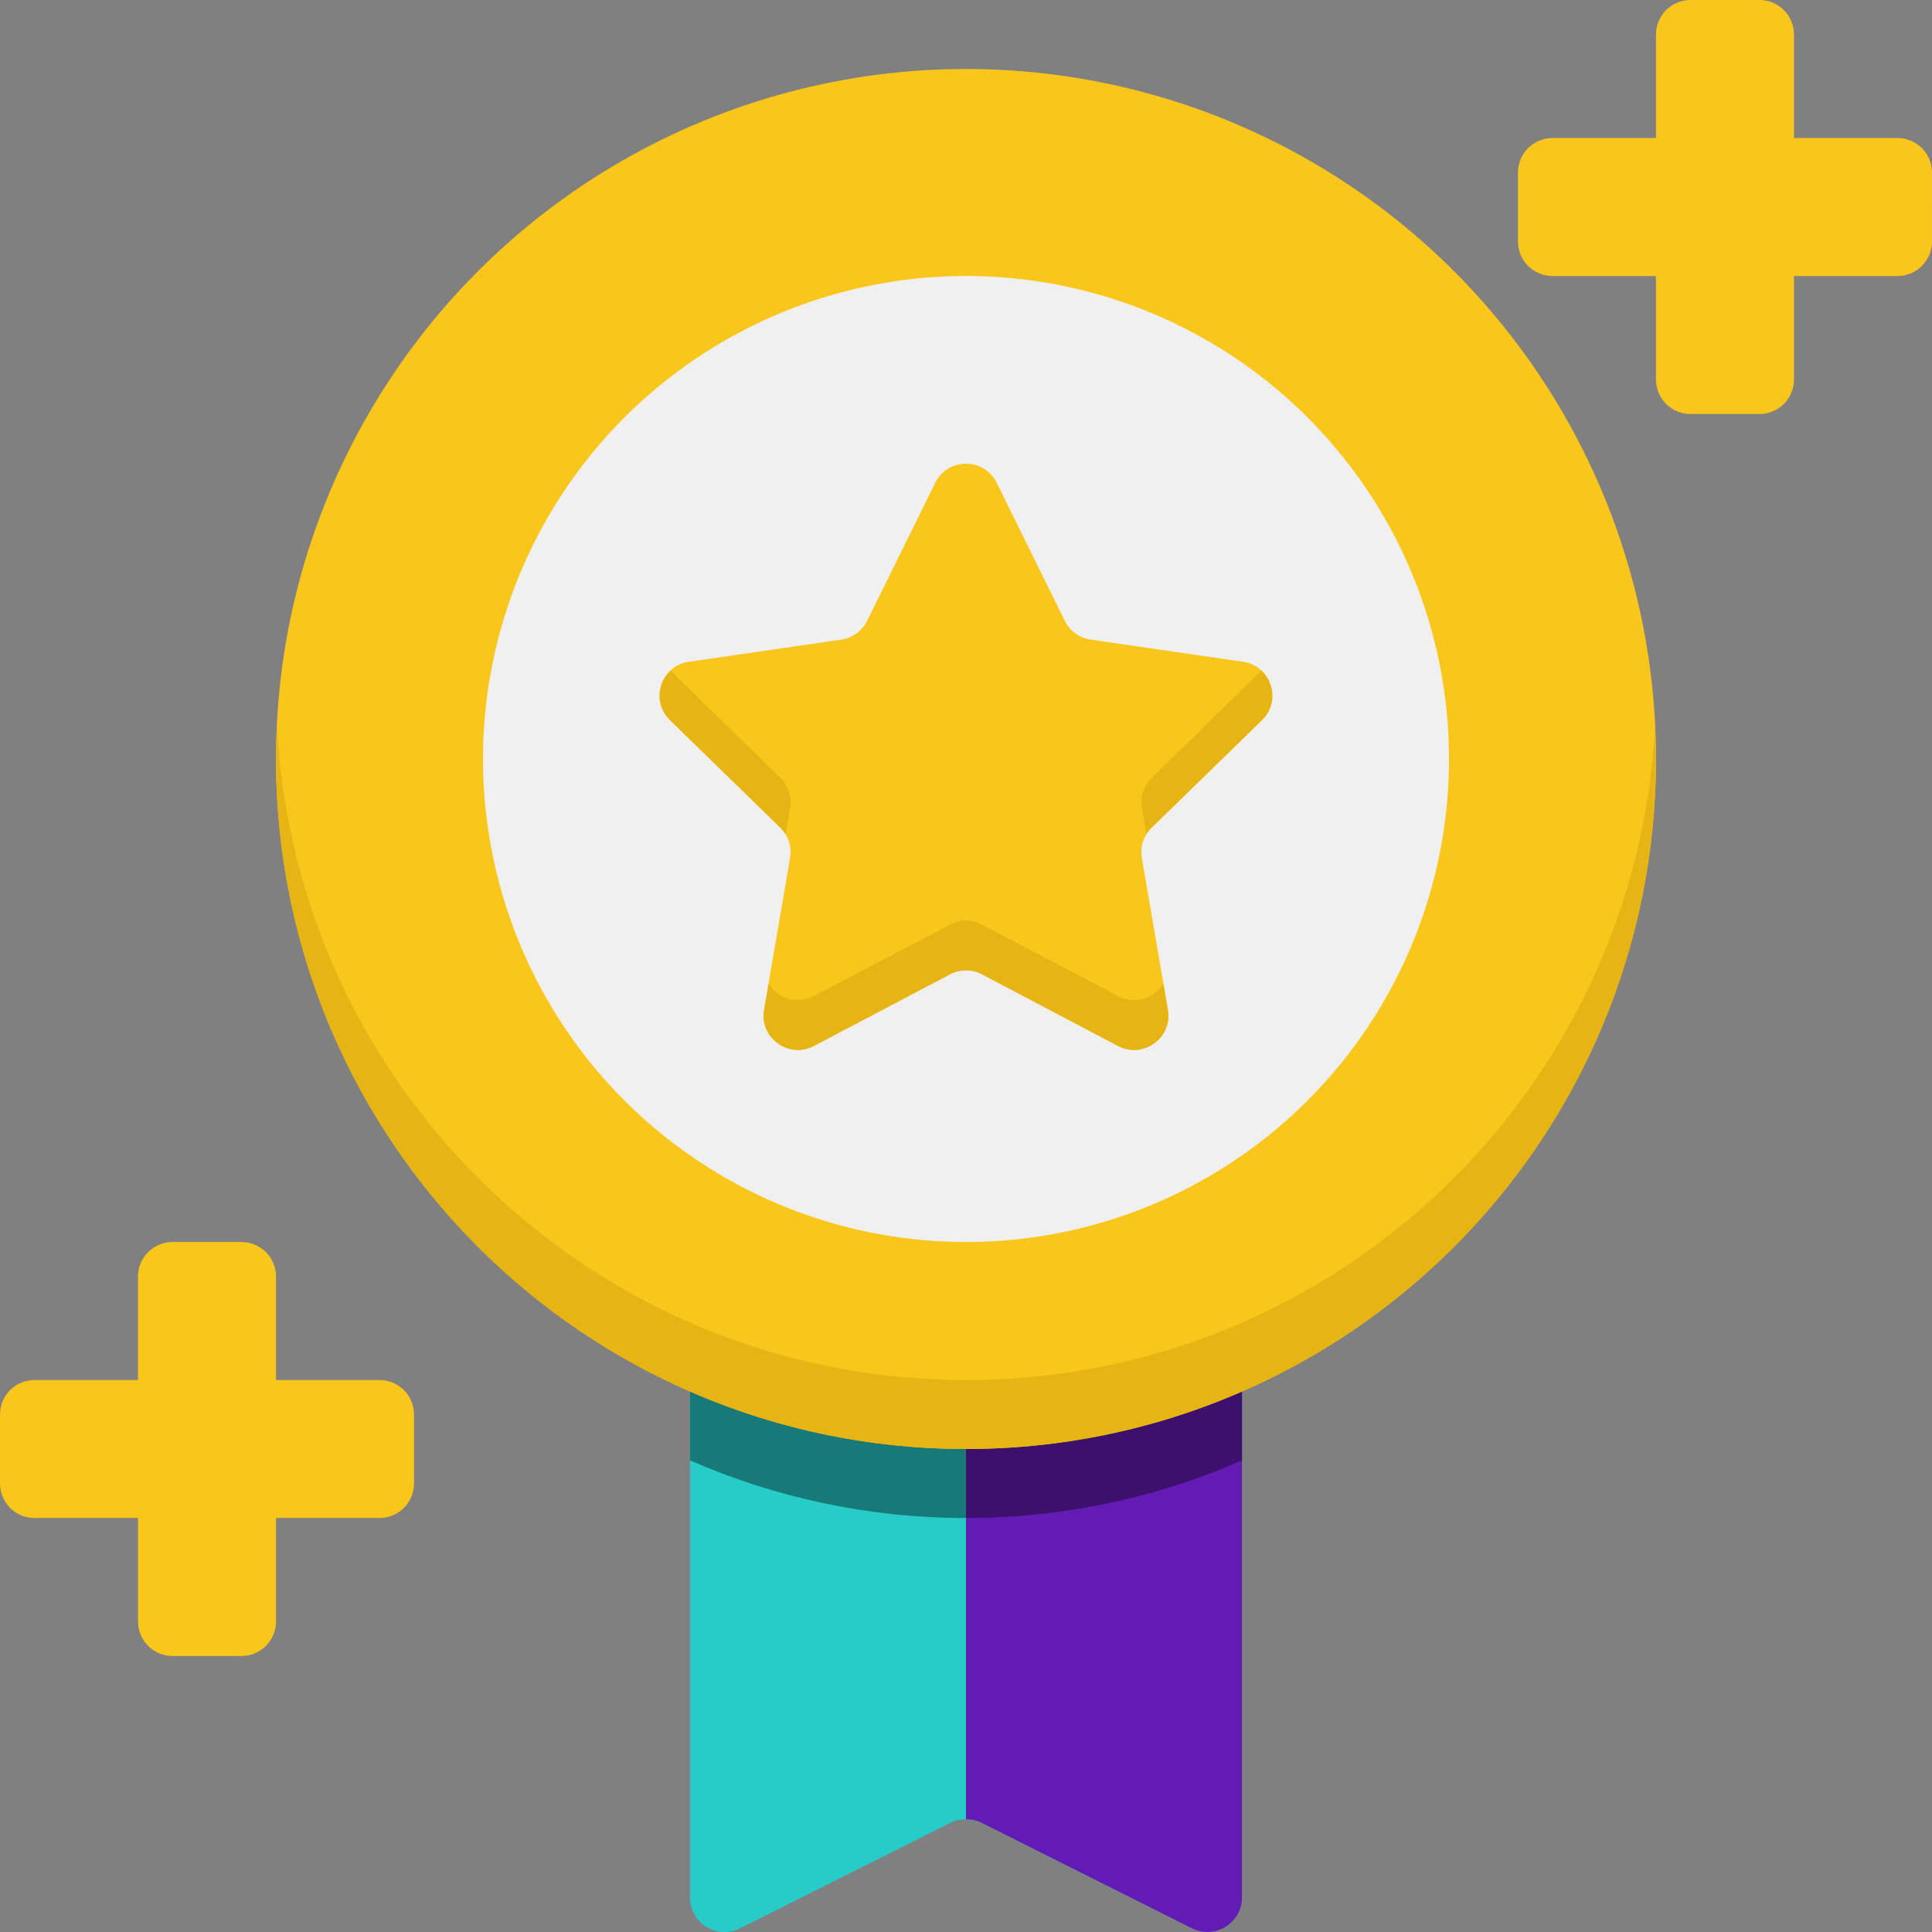 <svg width="90" height="90" viewBox="0 0 90 90" xmlns="http://www.w3.org/2000/svg">
    <rect x="0" y="0" width="90" height="90" fill="#808080" stroke="none"/>
    <g fill-rule="nonzero" fill="none">
        <path d="M57.857 61.071v27.312a1.61 1.61 0 0 1-2.33 1.447l-9.804-4.918a1.588 1.588 0 0 0-.723-.16c-.257 0-.498.047-.723.16l-9.804 4.918a1.61 1.61 0 0 1-2.33-1.447V61.071h25.714z" fill="#27CBC8"/>
        <path d="M57.857 61.071v27.312a1.61 1.61 0 0 1-2.33 1.447l-9.804-4.918a1.588 1.588 0 0 0-.723-.16v-23.68h12.857z" fill="#641BB4"/>
        <path d="M57.857 61.071v6.96A32.02 32.02 0 0 1 45 70.713v-9.643h12.857z" fill="#3C106C"/>
        <path d="M45 61.071v9.643c-4.58 0-8.92-.964-12.857-2.684v-6.959H45z" fill="#177978"/>
        <circle fill="#F9C61C" cx="45" cy="35.357" r="32.143"/>
        <path d="M77.143 35.357C77.143 53.117 62.759 67.5 45 67.5S12.857 53.116 12.857 35.357c0-.514.016-1.044.048-1.559C13.757 50.786 27.804 64.286 45 64.286c17.196 0 31.243-13.5 32.095-30.488.032.515.048 1.045.048 1.56z" fill="#E6B514"/>
        <path d="M88.393 6.429H83.57V1.607C83.571.72 82.851 0 81.964 0H78.75c-.887 0-1.607.72-1.607 1.607V6.43H72.32c-.887 0-1.607.72-1.607 1.607v3.214c0 .887.72 1.607 1.607 1.607h4.822v4.822c0 .887.72 1.607 1.607 1.607h3.214c.887 0 1.607-.72 1.607-1.607v-4.822h4.822c.887 0 1.607-.72 1.607-1.607V8.036c0-.887-.72-1.607-1.607-1.607zM17.679 64.286h-4.822v-4.822c0-.887-.72-1.607-1.607-1.607H8.036c-.887 0-1.607.72-1.607 1.607v4.822H1.607c-.887 0-1.607.72-1.607 1.607v3.214c0 .887.72 1.607 1.607 1.607H6.43v4.822c0 .887.72 1.607 1.607 1.607h3.214c.887 0 1.607-.72 1.607-1.607v-4.822h4.822c.887 0 1.607-.72 1.607-1.607v-3.214c0-.887-.72-1.607-1.607-1.607z" fill="#F9C61C"/>
        <circle fill="#F0F0F0" cx="45" cy="35.357" r="22.5"/>
        <path d="m46.429 22.489 3.177 6.436c.231.47.68.796 1.199.871l7.104 1.032c1.306.19 1.827 1.795.882 2.716l-5.141 5.011a1.592 1.592 0 0 0-.458 1.41l1.213 7.075c.223 1.301-1.143 2.293-2.311 1.679l-6.355-3.341a1.59 1.59 0 0 0-1.481 0l-6.355 3.341c-1.169.614-2.535-.378-2.311-1.68l1.213-7.074a1.59 1.59 0 0 0-.458-1.41l-5.141-5.01c-.945-.922-.424-2.527.882-2.717l7.104-1.032c.519-.075.967-.401 1.199-.87l3.177-6.437c.588-1.183 2.276-1.183 2.86 0z" fill="#F9C61C"/>
        <path d="m36.354 38.555-5.143-5.014a1.582 1.582 0 0 1 .032-2.298l5.11 4.998c.37.37.547.9.45 1.414l-.208 1.206a1.44 1.44 0 0 0-.241-.306zM54.402 47.041c.225 1.302-1.141 2.298-2.315 1.688l-6.348-3.343a1.602 1.602 0 0 0-1.478 0l-6.349 3.343c-1.173.61-2.539-.386-2.314-1.688l.21-1.221a1.571 1.571 0 0 0 2.105.578l6.348-3.327a1.513 1.513 0 0 1 1.478 0l6.349 3.327a1.571 1.571 0 0 0 2.105-.578l.209 1.221zM58.79 33.541l-5.144 5.014a1.44 1.44 0 0 0-.24.306l-.21-1.206a1.596 1.596 0 0 1 .45-1.414l5.111-4.998c.627.578.723 1.623.032 2.298z" fill="#E6B514"/>
    </g>
</svg>
